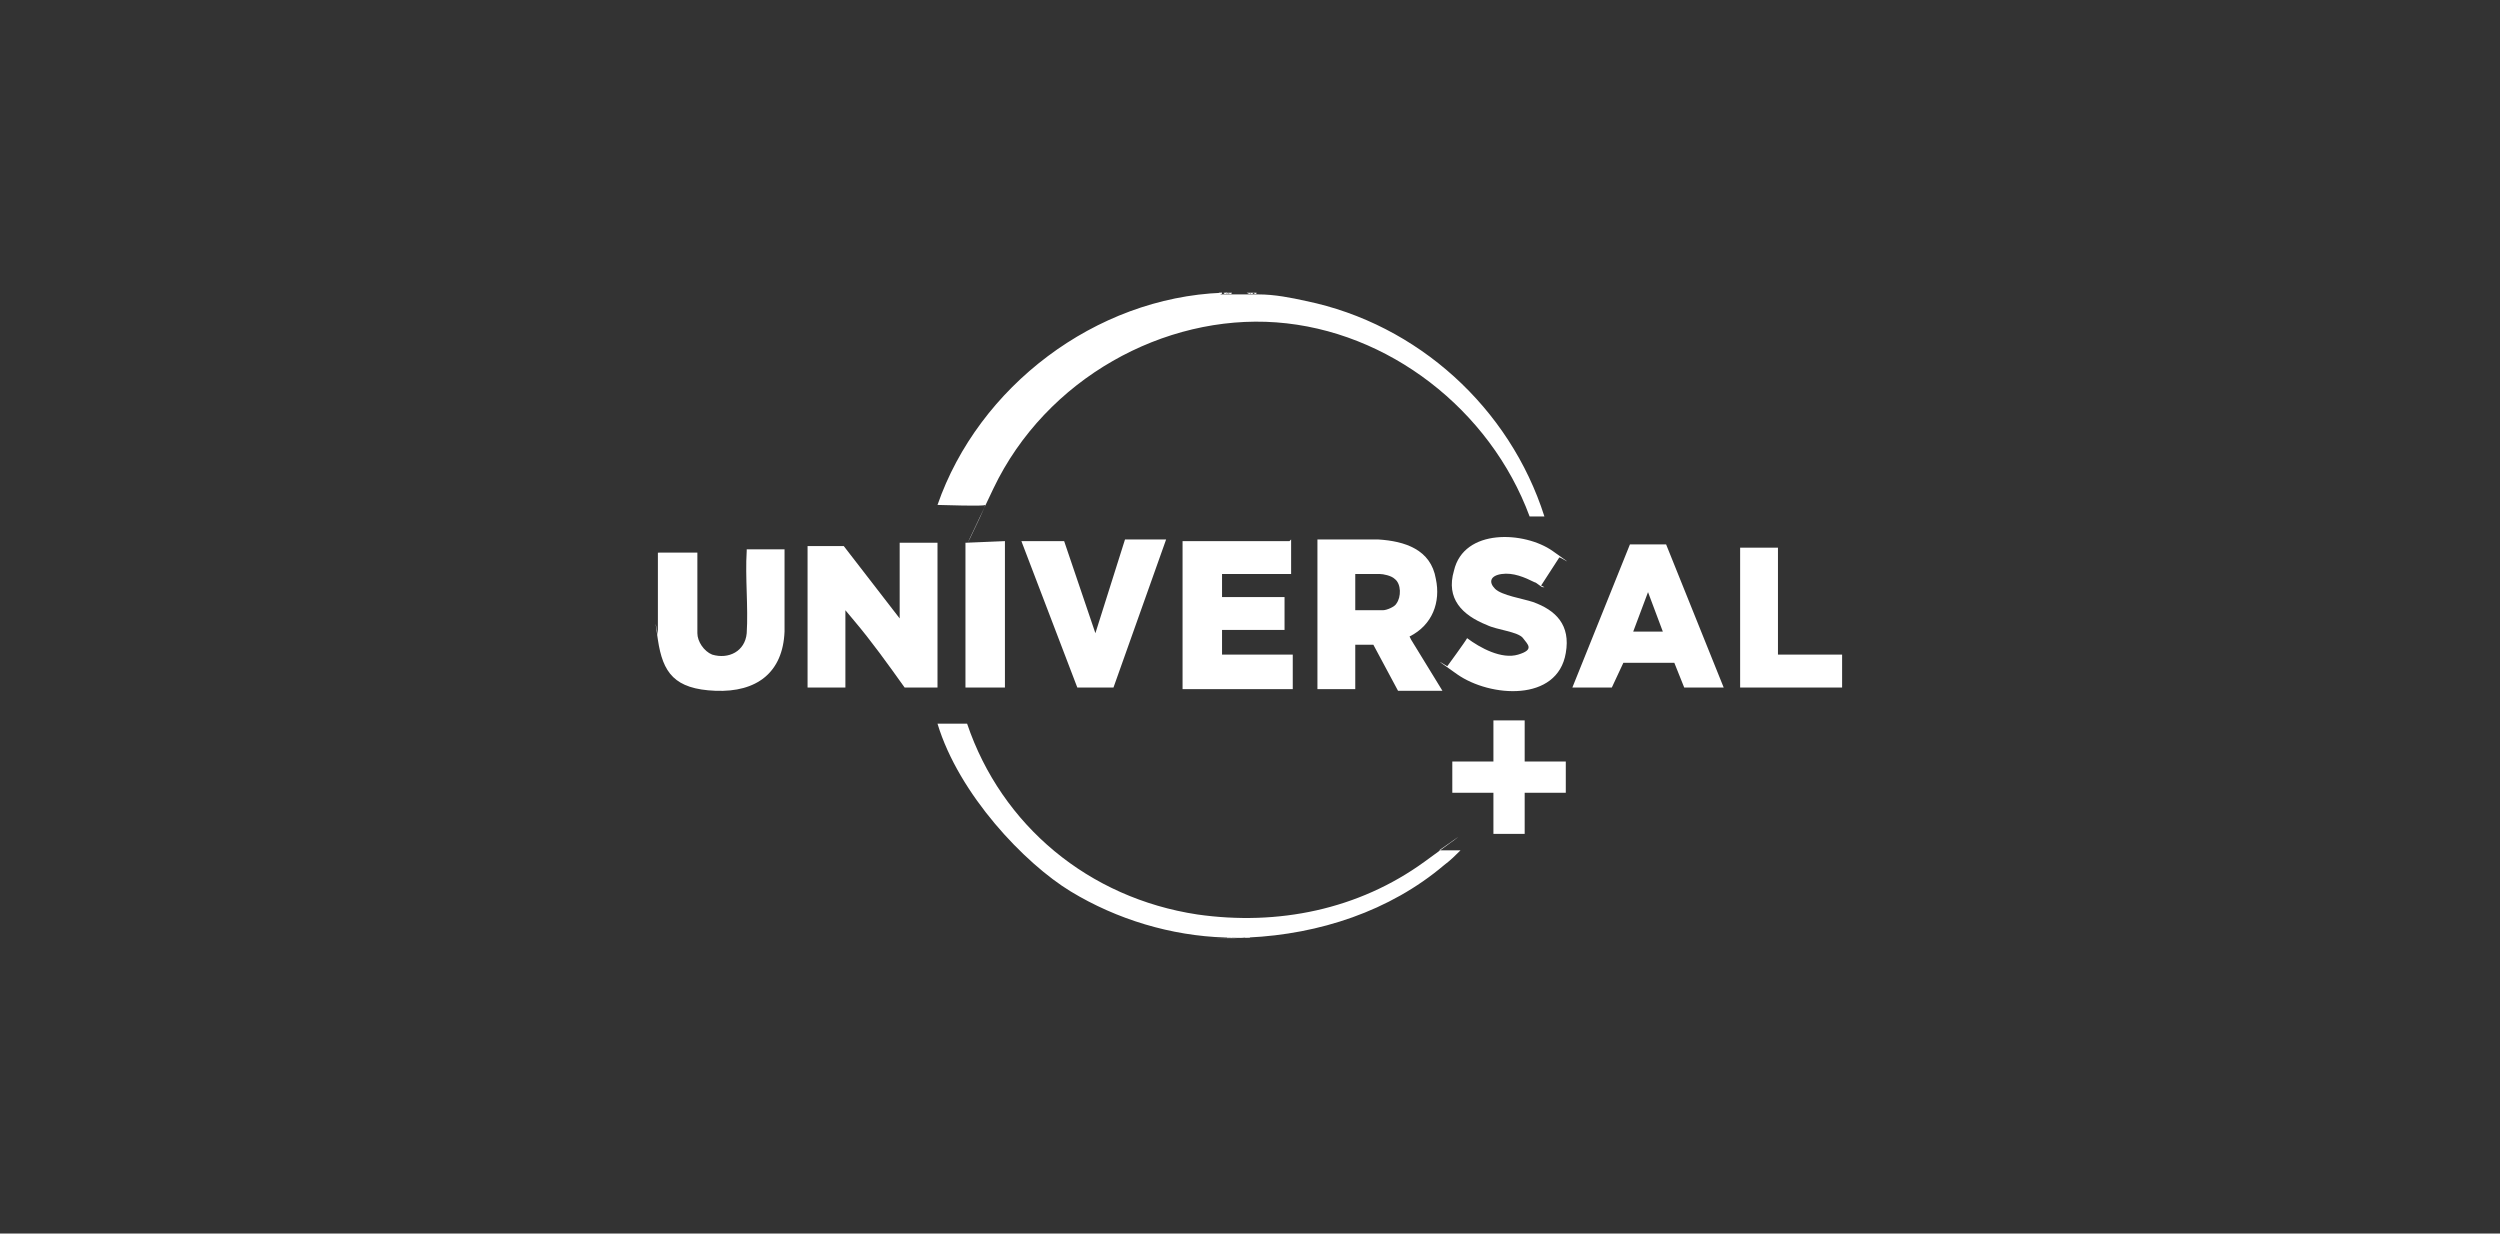 <?xml version="1.0" encoding="UTF-8"?>
<svg id="Capa_2" xmlns="http://www.w3.org/2000/svg" version="1.1" viewBox="0 0 152 75">
  <rect x="0" y="0" width="152" height="75" fill="#333333" stroke="none"/>
  <!-- Generator: Adobe Illustrator 29.5.1, SVG Export Plug-In . SVG Version: 2.1.0 Build 141)  -->
  <path d="M40.1,33.6h0c0,1.6,0,3.1,0,4.6v.2c0,0,0,0,0,0v-4.7h0Z" fill="#fff"/>
  <path d="M112,41.8h0s0,0,0,0c0-.5,0-1.1,0-1.7,0-.2,0-.3,0-.3h0v2Z" fill="#fff"/>
  <path d="M75.6,57s0,0,0,0h-.8s0,0,0,0c.2-.1.5-.1.8,0Z" fill="#fff"/>
  <path d="M75.7,17.8s0,0,0,0c-.2,0-.5,0-.7,0,0,0,0,0,0,0h.7Z" fill="#fff"/>
  <path d="M40.1,38.9s0,0,0,0c0,0,0,0,0-.1h0c0-.1,0-.1,0-.1.1,0,.1.3,0,.3Z" fill="#fff"/>
  <path d="M74.9,57h0s-.3,0-.3,0h0c0-.1.3-.1.3,0Z" fill="#fff"/>
  <path d="M76,57h0s-.3,0-.3,0h0c0-.1.3-.1.3,0Z" fill="#fff"/>
  <path d="M74.9,17.8h0c0,.1-.2.1-.2,0,0,0,0,0,0,0h.2Z" fill="#fff"/>
  <path d="M76.2,17.8s0,0,0,0c0,.1-.2.1-.2,0,0,0,0,0,0,0h.2Z" fill="#fff"/>
  <path d="M74.6,17.8s0,0,0,0c0,.1-.2.1-.2,0,0,0,0,0,0,0h.2Z" fill="#fff"/>
  <path d="M76.4,17.8h0c0,.1-.1.1-.2,0h0s.2,0,.2,0Z" fill="#fff"/>
  <path d="M75.8,17.8s0,0,0,0c0,0-.1,0-.2,0h0s.2,0,.2,0Z" fill="#fff"/>
  <path d="M76,17.8h0c0,.1,0,.1-.2,0h0s.2,0,.2,0Z" fill="#fff"/>
  <path d="M74.7,17.8h0c0,.1,0,.1-.2,0h0s.2,0,.2,0Z" fill="#fff"/>
  <path d="M40,38.5s0,0,0,0v-.2h0c.1,0,.1.1,0,.2Z" fill="#fff"/>
  <path d="M74.3,17.8h0c0,.1-.1.1-.2,0h0s.2,0,.2,0Z" fill="#fff"/>
  <path d="M40,38.6h0c0-.1,0-.1,0-.1.1,0,0,0,0,.1Z" fill="#fff"/>
  <path d="M40,38.8h0c0,0,0,0,0,0Z" fill="#fff"/>
  <path d="M74.2,17.9c0,0,.1,0,.2,0,0,0,.2,0,.2,0s.1,0,.2,0c0,0,.2,0,.2,0,.2,0,.5,0,.7,0s.1,0,.2,0,.1,0,.2,0c0,0,.2,0,.2,0s.1,0,.2,0c1,0,2,.2,2.9.4,6.8,1.4,12.4,6.5,14.5,13.1h-.9c-2.4-6.5-8.6-11.3-15.4-11.8s-14,3.4-17.2,10.1-.4,1-.5,1c-.1.1-2.5,0-2.9,0,2.5-7.2,9.6-12.6,17.3-12.9Z" fill="#fff"/>
  <path d="M57,33v8.8h-2c-1-1.4-2-2.8-3.1-4.1s-.3-.4-.5-.6v4.7h-2.3v-8.6h2.2s3.4,4.4,3.4,4.4v-4.6h2.3Z" fill="#fff"/>
  <path d="M78.5,32.8v2.1h-4.2v1.4h3.8v2h-3.8v1.5h4.3v2.1h-6.7v-9s0,0,0,0h6.5Z" fill="#fff"/>
  <path d="M74.5,57c-3.3-.1-6.6-1.1-9.4-2.8s-6.8-5.9-8.1-10.2h1.8c2.1,6.2,7.4,10.6,14,11.6,4.9.7,9.8-.3,13.8-3.2s.9-.7.9-.7h1.3c-.3.3-.6.6-1,.9-3.3,2.8-7.6,4.2-11.9,4.4s-.2,0-.3,0c-.2,0-.5,0-.8,0s-.2,0-.3,0Z" fill="#fff"/>
  <path d="M40.1,33.6c.4,0,.9,0,1.3,0h1c0,0,0,4.9,0,4.9,0,.5.4,1.1.9,1.3,1,.3,2-.2,2.1-1.3.1-1.6-.1-3.4,0-5h0c0,0,0-.1,0-.1h2.3c0,0,0,5,0,5-.1,2.5-1.7,3.7-4.2,3.6s-3.2-1.1-3.5-3.1,0-.2,0-.3,0,0,0-.1,0-.1,0-.2c0-1.5,0-3.1,0-4.5s0-.1,0-.2Z" fill="#fff"/>
  <path d="M93.9,35.7s0,0-.1,0c-.1,0-.4-.3-.5-.3-.6-.3-1.3-.6-2-.5s-.8.5-.4.9,1.7.6,2.3.8c1.4.5,2.3,1.4,2,3.1-.5,3-4.6,2.7-6.6,1.3s-.5-.4-.6-.5c0,0,1.1-1.5,1.2-1.7.8.6,2.1,1.3,3.1,1s.6-.6.3-1-1.6-.5-2.2-.8c-1.5-.6-2.5-1.6-2-3.3.6-2.6,4.3-2.4,6-1.2s.4.3.4.4l-1.1,1.7Z" fill="#fff"/>
  <polygon points="70.9 32.8 67.7 41.8 65.5 41.8 62.1 32.9 64.7 32.9 66.6 38.5 68.4 32.8 70.9 32.8" fill="#fff"/>
  <path d="M112,41.8h-6.2v-8.5h2.3v6.5c1.3,0,2.6,0,3.9,0v2Z" fill="#fff"/>
  <path d="M92.7,43.8v2.5h2.5v1.9h-2.5v2.5s0,0,0,0h-1.9s0,0,0,0v-2.5h-2.5v-1.9h2.5v-2.5h2Z" fill="#fff"/>
  <polygon points="61.1 32.9 61.1 41.8 58.7 41.8 58.7 33 61.1 32.9" fill="#fff"/>
  <path d="M85.7,38.7c1.4-.7,1.9-2.1,1.6-3.5-.3-1.8-1.9-2.3-3.5-2.4-1.2,0-2.5,0-3.7,0v9.1h2.3v-2.7s0,0,0,0h1.1l1.5,2.8h2.7l-1.9-3.1ZM84.9,36.7c-.1.2-.6.4-.8.4h-1.7v-2.2s0,0,0,0h1.5c.2,0,.7.1.9.3.4.3.4,1.1.1,1.5Z" fill="#fff"/>
  <path d="M101.3,33.1c-.7,0-1.5,0-2.2,0l-3.5,8.7h2.4l.7-1.5h3.1s.6,1.5.6,1.5h2.4l-3.5-8.7ZM99.3,38.4l.9-2.4.9,2.4h-1.8Z" fill="#fff"/>
</svg>